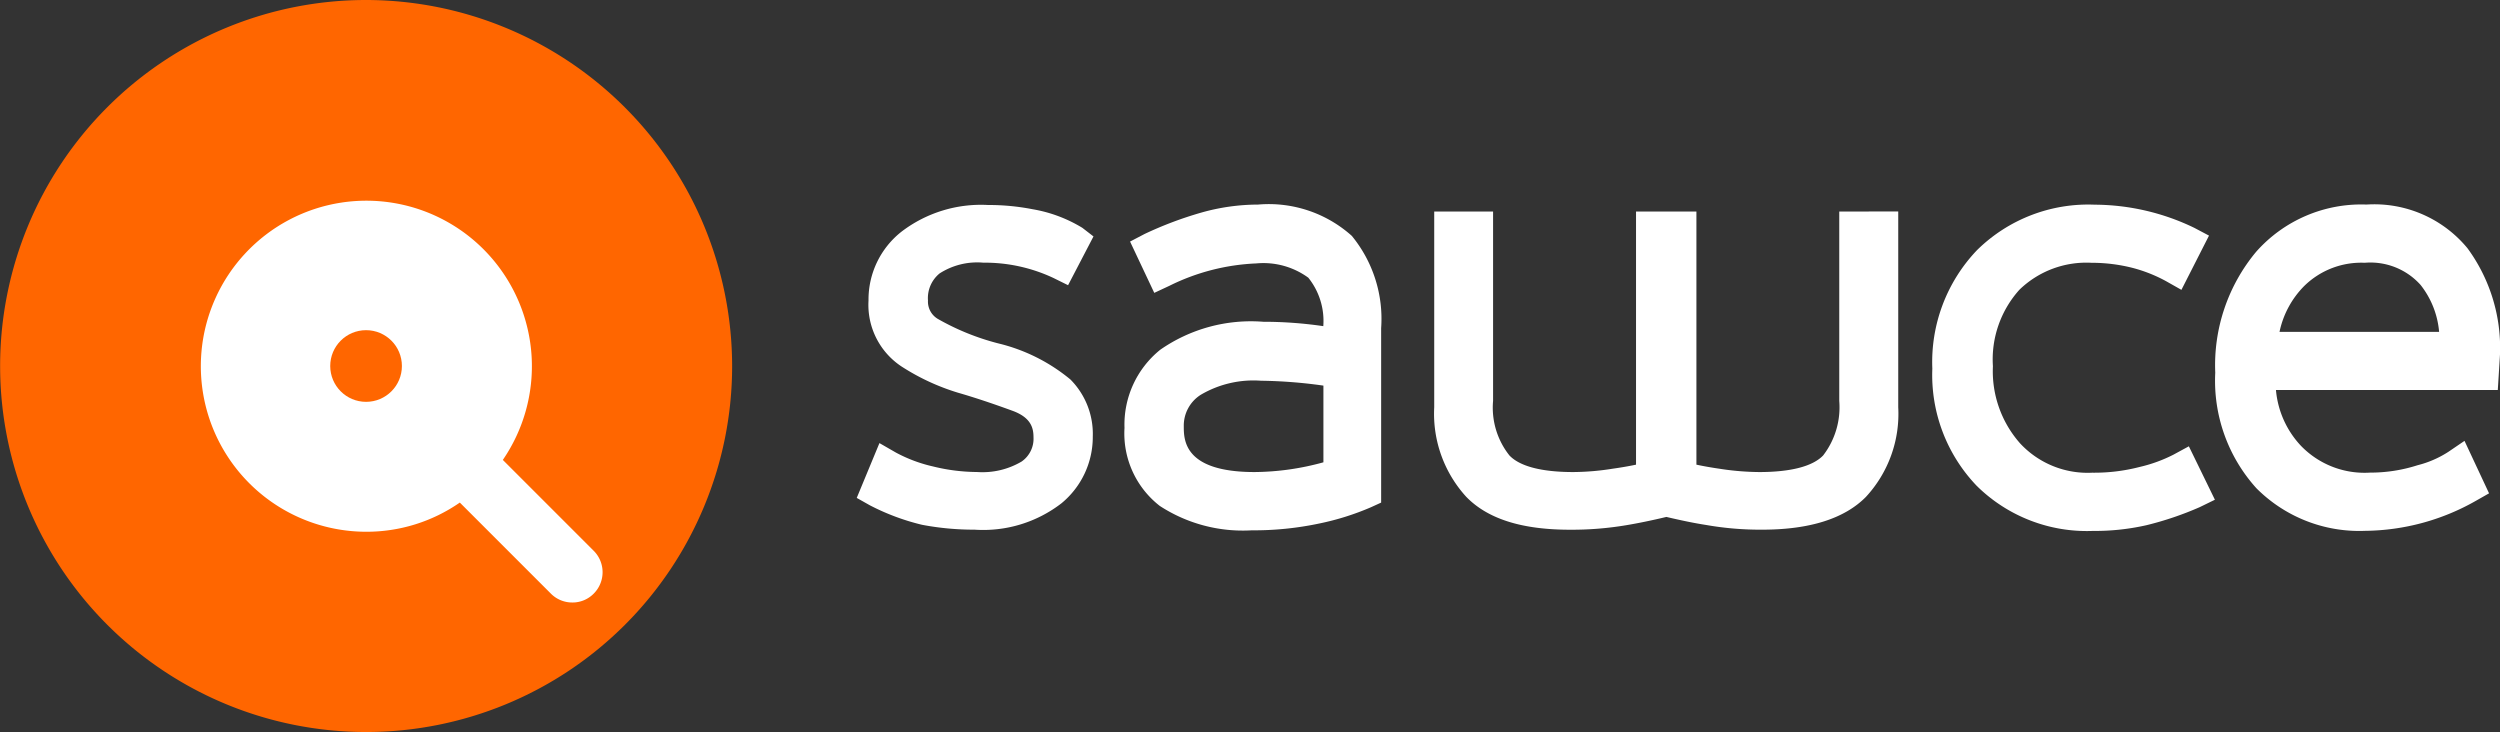 <svg xmlns="http://www.w3.org/2000/svg" id="prefix__Group_87" width="124.451" height="36.44" data-name="Group 87" viewBox="0 0 124.451 36.44">
    <rect x="0" y="0" width="124.451" height="36.44" fill="#333333" stroke="none"/>
    <defs>
        <style>
            .prefix__cls-1{fill:#fff}.prefix__cls-2{fill:#ff6600}
        </style>
    </defs>
    <ellipse id="prefix__Ellipse_7" cx="17.609" cy="17.674" class="prefix__cls-1" data-name="Ellipse 7" rx="17.609" ry="17.674" transform="translate(.778 .362)"/>
    <circle id="prefix__Ellipse_6" cx="1.784" cy="1.784" r="1.784" class="prefix__cls-2" data-name="Ellipse 6" transform="translate(16.439 16.436)"/>
    <g id="prefix__Group_45" data-name="Group 45" transform="translate(42.645 10.209)">
        <path id="prefix__Path_18" d="M198.025 209.648a3.84 3.84 0 0 1 1.113 2.846 4.273 4.273 0 0 1-1.557 3.316 6.373 6.373 0 0 1-4.328 1.314 13.821 13.821 0 0 1-2.612-.242 11.376 11.376 0 0 1-2.6-.971l-.653-.368 1.13-2.729.829.477a7.309 7.309 0 0 0 1.842.687 9.318 9.318 0 0 0 2.185.276 3.833 3.833 0 0 0 2.218-.519 1.378 1.378 0 0 0 .595-1.214c0-.461-.125-.979-1.046-1.315-1.03-.377-1.942-.678-2.713-.9a11.109 11.109 0 0 1-2.721-1.248 3.676 3.676 0 0 1-1.733-3.341 4.3 4.3 0 0 1 1.649-3.433 6.51 6.51 0 0 1 4.3-1.322 11.371 11.371 0 0 1 2.211.209 7 7 0 0 1 2.487.929l.552.427-1.265 2.428-.728-.36a8.023 8.023 0 0 0-3.491-.762 3.461 3.461 0 0 0-2.177.536 1.585 1.585 0 0 0-.578 1.348 1 1 0 0 0 .485.912 12.156 12.156 0 0 0 3.014 1.222 8.9 8.9 0 0 1 3.592 1.797z" class="prefix__cls-1" data-name="Path 18" transform="translate(-187.384 -200.966)"/>
    </g>
    <g id="prefix__Group_46" data-name="Group 46" transform="translate(55.974 10.184)">
        <path id="prefix__Path_19" d="M220.808 202.481a6.19 6.19 0 0 0-4.671-1.557 10.4 10.4 0 0 0-2.8.393 18.572 18.572 0 0 0-2.847 1.072l-.72.376 1.205 2.554.754-.352a10.706 10.706 0 0 1 4.328-1.114 3.789 3.789 0 0 1 2.587.712 3.439 3.439 0 0 1 .745 2.411 20.562 20.562 0 0 0-2.981-.218 7.907 7.907 0 0 0-5.132 1.39 4.783 4.783 0 0 0-1.783 3.893 4.568 4.568 0 0 0 1.758 3.885 7.571 7.571 0 0 0 4.571 1.214 15.739 15.739 0 0 0 3.383-.343 13.125 13.125 0 0 0 2.57-.812l.494-.226v-8.682a6.511 6.511 0 0 0-1.461-4.596zm-8.364 9.47a1.815 1.815 0 0 1 .845-1.558 5.171 5.171 0 0 1 3-.7 24.142 24.142 0 0 1 3.106.243v3.818a13.158 13.158 0 0 1-3.433.485c-3.518-.003-3.518-1.602-3.518-2.288z" class="prefix__cls-1" data-name="Path 19" transform="translate(-209.489 -200.924)"/>
    </g>
    <g id="prefix__Group_47" data-name="Group 47" transform="translate(71.396 10.527)">
        <path id="prefix__Path_20" d="M258.163 201.493v9.746a6.088 6.088 0 0 1-1.608 4.462c-1.063 1.08-2.8 1.632-5.158 1.632a15.565 15.565 0 0 1-2.8-.234c-.6-.092-1.272-.235-1.976-.4-.736.176-1.389.31-1.992.411a16.373 16.373 0 0 1-2.8.226c-2.4 0-4.094-.535-5.165-1.632a6.13 6.13 0 0 1-1.6-4.462v-9.746h2.93v9.427a3.824 3.824 0 0 0 .812 2.713c.511.544 1.608.829 3.173.829a12.8 12.8 0 0 0 1.976-.168q.628-.088 1.155-.2v-12.6h3.006v12.6q.527.113 1.13.2a13.473 13.473 0 0 0 2 .168c1.566 0 2.663-.285 3.181-.829a3.933 3.933 0 0 0 .8-2.713v-9.427z" class="prefix__cls-1" data-name="Path 20" transform="translate(-235.064 -201.493)"/>
    </g>
    <g id="prefix__Group_48" data-name="Group 48" transform="translate(96.193 10.184)">
        <path id="prefix__Path_21" d="M290.252 215.617l-.754.368a16.164 16.164 0 0 1-2.654.9 11.627 11.627 0 0 1-2.671.285 7.8 7.8 0 0 1-5.777-2.244 7.978 7.978 0 0 1-2.211-5.836 8.061 8.061 0 0 1 2.227-5.9 7.885 7.885 0 0 1 5.853-2.261 11.493 11.493 0 0 1 4.965 1.155l.728.385-1.373 2.7-.77-.435a7.305 7.305 0 0 0-1.641-.653 8.229 8.229 0 0 0-2.059-.259 4.789 4.789 0 0 0-3.592 1.339 5.185 5.185 0 0 0-1.322 3.81 5.416 5.416 0 0 0 1.356 3.843 4.587 4.587 0 0 0 3.592 1.457 8.981 8.981 0 0 0 2.353-.285 7.313 7.313 0 0 0 1.683-.611l.77-.418z" class="prefix__cls-1" data-name="Path 21" transform="translate(-276.186 -200.924)"/>
    </g>
    <g id="prefix__Group_49" data-name="Group 49" transform="translate(110.277 10.184)">
        <path id="prefix__Path_22" d="M313.717 208.384a8.393 8.393 0 0 0-1.617-5.284 6.011 6.011 0 0 0-5.031-2.177 6.985 6.985 0 0 0-5.492 2.352 8.819 8.819 0 0 0-2.035 6.02 7.975 7.975 0 0 0 2.051 5.752 7.227 7.227 0 0 0 5.417 2.118 11.349 11.349 0 0 0 5.484-1.482l.678-.385-1.222-2.612-.812.552a5.107 5.107 0 0 1-1.524.661 7.681 7.681 0 0 1-2.37.368 4.4 4.4 0 0 1-3.441-1.34 4.647 4.647 0 0 1-1.239-2.771h11.043zm-10.976-1.122a4.573 4.573 0 0 1 1.239-2.294 4.051 4.051 0 0 1 3.005-1.147 3.35 3.35 0 0 1 2.78 1.105 4.368 4.368 0 0 1 .921 2.335z" class="prefix__cls-1" data-name="Path 22" transform="translate(-299.543 -200.924)"/>
    </g>
    <path id="prefix__Path_17" d="M134.887 184.035a18.22 18.22 0 1 0 18.223 18.223 18.242 18.242 0 0 0-18.223-18.223zm11.33 29.553a1.478 1.478 0 0 1-1.061.44 1.5 1.5 0 0 1-1.067-.44l-4.535-4.535a8.143 8.143 0 0 1-4.667 1.453 8.24 8.24 0 1 1 6.808-3.576l4.523 4.523a1.507 1.507 0 0 1-.001 2.135z" class="prefix__cls-2" data-name="Path 17" transform="translate(-116.664 -184.035)"/>
</svg>
